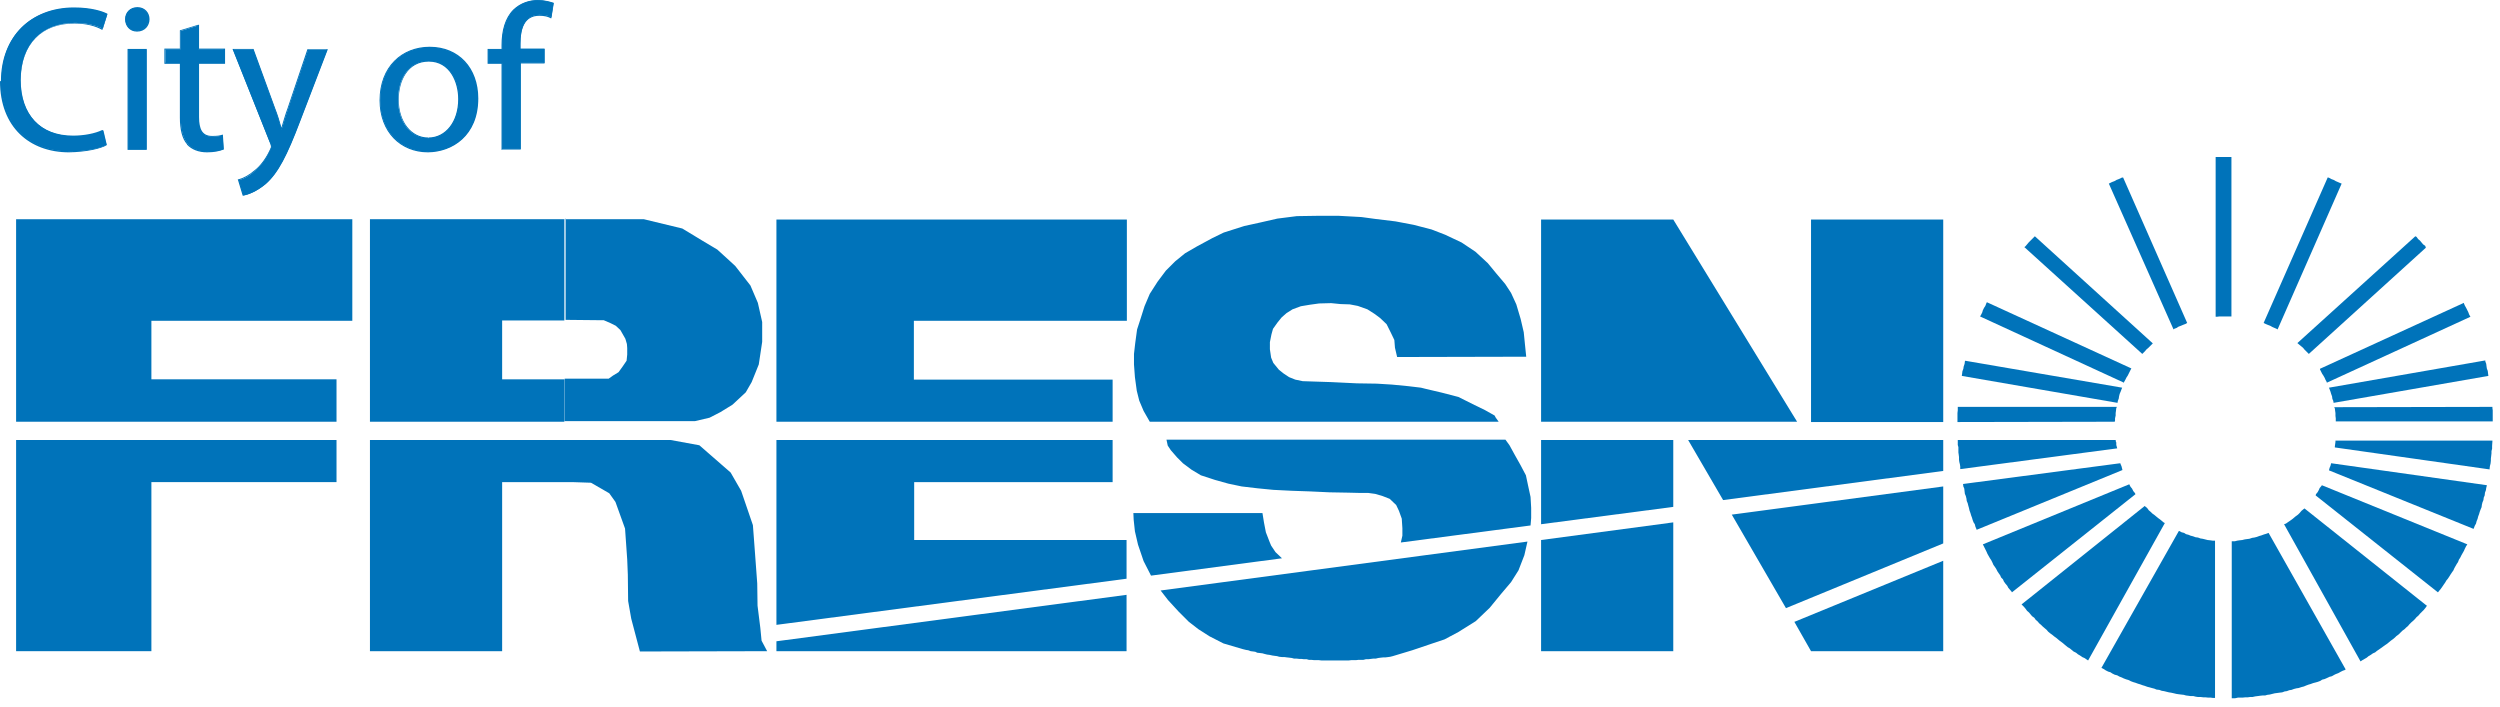 <svg width="244" height="69" viewBox="0 0 244 69" fill="none" xmlns="http://www.w3.org/2000/svg">
<path fill-rule="evenodd" clip-rule="evenodd" d="M10.424 14.143C9.79 14.476 8.491 14.778 6.829 14.778C3.022 14.808 0.151 12.39 0.151 7.918C0.151 3.445 3.022 0.786 7.252 0.786C8.914 0.786 10.001 1.148 10.485 1.39L10.032 2.81C9.397 2.478 8.43 2.236 7.312 2.236C4.14 2.236 2.025 4.261 2.025 7.827C2.025 11.182 3.958 13.297 7.222 13.297C8.309 13.297 9.397 13.086 10.092 12.723L10.424 14.143Z" fill="#0073BA"/>
<path d="M0.091 7.918C0.091 3.627 2.992 0.726 7.222 0.726C8.914 0.726 10.002 1.088 10.455 1.33H10.485L10.002 2.901H9.941C9.307 2.539 8.37 2.297 7.252 2.297C4.079 2.297 2.025 4.292 1.995 7.828C1.995 11.152 3.868 13.237 7.131 13.237C8.219 13.237 9.276 13.026 9.971 12.693H10.032L10.394 14.144L10.364 14.204C9.73 14.537 8.4 14.839 6.738 14.869C2.901 14.869 0 12.421 0 7.918M0.212 7.918C0.212 12.361 3.052 14.748 6.829 14.748C8.43 14.748 9.73 14.446 10.364 14.144L10.062 12.844C9.337 13.177 8.279 13.388 7.222 13.388C3.898 13.388 1.964 11.242 1.964 7.888C1.964 4.292 4.11 2.237 7.312 2.237C8.4 2.237 9.337 2.448 10.002 2.781L10.394 1.451C9.911 1.209 8.853 0.877 7.252 0.877C3.052 0.846 0.212 3.657 0.212 7.918Z" fill="#0073BA"/>
<path fill-rule="evenodd" clip-rule="evenodd" d="M13.356 3.022C12.691 3.022 12.238 2.509 12.238 1.874C12.238 1.239 12.691 0.756 13.386 0.756C14.081 0.756 14.504 1.27 14.504 1.874C14.504 2.478 14.051 3.022 13.356 3.022ZM12.51 4.836H14.292V14.567H12.51V4.836Z" fill="#0073BA"/>
<path d="M12.51 14.627H12.449V4.775H14.323V14.627H12.51ZM14.232 4.896H12.57V14.507H14.232V4.896ZM13.356 3.083V2.962C14.02 2.962 14.443 2.478 14.443 1.874C14.443 1.27 14.02 0.816 13.386 0.816C12.721 0.816 12.298 1.3 12.298 1.874C12.298 2.448 12.721 2.962 13.356 2.962V3.083C12.661 3.083 12.207 2.539 12.207 1.874C12.207 1.209 12.691 0.695 13.416 0.695C14.141 0.695 14.595 1.239 14.595 1.874C14.595 2.509 14.141 3.083 13.386 3.083H13.356Z" fill="#0073BA"/>
<path fill-rule="evenodd" clip-rule="evenodd" d="M19.369 2.478V4.805H21.907V6.165H19.369V11.424C19.369 12.633 19.701 13.328 20.698 13.328C21.182 13.328 21.453 13.297 21.726 13.207L21.816 14.567C21.484 14.688 20.94 14.809 20.245 14.809C19.429 14.809 18.764 14.537 18.341 14.053C17.858 13.509 17.646 12.633 17.646 11.484V6.165H16.136V4.805H17.646V3.022L19.369 2.478Z" fill="#0073BA"/>
<path d="M18.25 14.083C17.767 13.539 17.555 12.633 17.555 11.484V6.226H16.044V4.745H17.555V2.962L19.338 2.418H19.428V4.745H21.966V6.226H19.428V11.424C19.428 12.633 19.761 13.267 20.698 13.267C21.181 13.267 21.453 13.237 21.695 13.146H21.755L21.846 14.597H21.815C21.453 14.748 20.909 14.869 20.214 14.869C19.368 14.869 18.703 14.597 18.25 14.114M16.165 6.135H17.676V11.514C17.676 12.663 17.887 13.509 18.341 14.023C18.764 14.476 19.398 14.748 20.214 14.748C20.879 14.748 21.392 14.627 21.725 14.506L21.634 13.267C21.392 13.328 21.09 13.358 20.667 13.358C19.64 13.358 19.277 12.633 19.277 11.394V6.075H21.815V4.836H19.277V2.509L17.646 3.022V4.836H16.135V6.075L16.165 6.135Z" fill="#0073BA"/>
<path fill-rule="evenodd" clip-rule="evenodd" d="M24.716 4.835L26.831 10.608C27.073 11.242 27.315 12.028 27.466 12.602H27.496C27.677 12.028 27.889 11.273 28.131 10.577L30.064 4.866H31.938L29.279 11.816C28.01 15.171 27.134 16.863 25.925 17.951C25.049 18.707 24.203 19.009 23.75 19.07L23.296 17.589C23.75 17.468 24.324 17.196 24.837 16.712C25.321 16.32 25.895 15.655 26.318 14.748C26.408 14.567 26.469 14.446 26.469 14.325C26.469 14.234 26.439 14.083 26.318 13.871L22.752 4.866H24.686L24.716 4.835Z" fill="#0073BA"/>
<path d="M23.235 17.498H23.295C23.748 17.377 24.323 17.075 24.836 16.622C25.32 16.259 25.894 15.564 26.317 14.657C26.407 14.476 26.468 14.355 26.438 14.264C26.438 14.174 26.407 14.053 26.317 13.841L22.691 4.775H24.715H24.745L26.86 10.577C27.102 11.182 27.314 11.877 27.465 12.451C27.646 11.877 27.827 11.182 28.069 10.547L30.003 4.805H31.997L29.308 11.816C28.039 15.171 27.163 16.893 25.954 17.951C25.048 18.707 24.202 19.009 23.748 19.1H23.688L23.205 17.498H23.235ZM23.809 18.949C24.262 18.858 25.048 18.556 25.894 17.83C27.102 16.773 27.948 15.08 29.217 11.726L31.846 4.866H30.093L28.16 10.547C27.918 11.242 27.707 11.998 27.525 12.572L27.495 12.602H27.404C27.253 11.967 27.012 11.212 26.77 10.577L24.655 4.866H22.842L26.377 13.781C26.468 13.992 26.528 14.143 26.528 14.264C26.528 14.415 26.468 14.536 26.377 14.718C25.954 15.624 25.38 16.319 24.866 16.712C24.353 17.166 23.809 17.438 23.356 17.589L23.779 18.979L23.809 18.949Z" fill="#0073BA"/>
<path fill-rule="evenodd" clip-rule="evenodd" d="M41.787 14.808C39.159 14.808 37.104 12.874 37.104 9.792C37.104 6.528 39.249 4.624 41.938 4.624C44.627 4.624 46.622 6.649 46.622 9.61C46.622 13.237 44.114 14.808 41.787 14.808ZM41.818 13.479C43.51 13.479 44.779 11.877 44.779 9.671C44.779 8.009 43.963 5.954 41.848 5.954C39.733 5.954 38.856 7.888 38.856 9.731C38.856 11.877 40.065 13.479 41.757 13.479H41.818Z" fill="#0073BA"/>
<path d="M41.757 14.869V14.748C44.054 14.748 46.531 13.207 46.531 9.61C46.531 6.679 44.658 4.684 41.908 4.684C39.25 4.684 37.135 6.558 37.135 9.792C37.135 12.844 39.159 14.748 41.757 14.748V14.869C39.099 14.869 37.044 12.905 37.044 9.792C37.044 6.498 39.219 4.563 41.939 4.563C44.779 4.563 46.682 6.619 46.682 9.61C46.682 13.267 44.144 14.839 41.788 14.869H41.757ZM41.818 13.539C40.065 13.539 38.857 11.877 38.857 9.731C38.857 7.858 39.763 5.893 41.878 5.893C43.993 5.893 44.839 8.009 44.839 9.671C44.839 11.907 43.57 13.539 41.818 13.539V13.418C43.48 13.418 44.718 11.877 44.718 9.671C44.718 8.039 43.903 6.014 41.848 6.014C39.794 6.014 38.917 7.888 38.917 9.731C38.917 11.847 40.126 13.418 41.788 13.418V13.539H41.818Z" fill="#0073BA"/>
<path fill-rule="evenodd" clip-rule="evenodd" d="M49.01 14.566V6.165H47.65V4.805H49.01V4.352C49.01 2.992 49.342 1.723 50.158 0.937C50.822 0.302 51.699 0.03 52.514 0.03C53.149 0.03 53.663 0.181 54.025 0.302L53.814 1.662C53.542 1.541 53.179 1.451 52.666 1.451C51.185 1.451 50.792 2.78 50.792 4.261V4.775H53.149V6.135H50.822V14.536H49.07L49.01 14.566Z" fill="#0073BA"/>
<path d="M49.009 14.627H48.949V6.226H47.589V4.775H48.949V4.382C48.949 2.992 49.281 1.753 50.097 0.937C50.792 0.272 51.668 0 52.484 0C53.119 0 53.663 0.151 54.025 0.272H54.055L53.814 1.783H53.753C53.481 1.632 53.149 1.541 52.635 1.541C51.185 1.541 50.792 2.811 50.792 4.291V4.745H53.149V6.195H50.822V14.597H48.979L49.009 14.627ZM50.732 14.506V6.105H53.058V4.866H50.702V4.291C50.702 2.811 51.124 1.42 52.665 1.42C53.149 1.42 53.481 1.511 53.753 1.602L53.965 0.363C53.632 0.242 53.119 0.091 52.514 0.091C51.729 0.091 50.852 0.363 50.188 0.997C49.372 1.753 49.07 2.992 49.07 4.352V4.866H47.71V6.105H49.07V14.506H50.732Z" fill="#0073BA"/>
<path fill-rule="evenodd" clip-rule="evenodd" d="M55.082 21.397H62.847L66.594 22.303L68.588 23.512L70.008 24.358L71.005 25.265L71.761 25.96L73.241 27.864L73.966 29.556L74.389 31.43V33.364L74.057 35.57L73.362 37.293L72.788 38.29L71.489 39.499L70.311 40.224L69.253 40.768L67.833 41.101H55.112V36.961H59.403L59.826 36.658L60.37 36.326L60.763 35.782L61.155 35.208L61.216 34.603V33.969L61.186 33.576L61.035 33.062L60.551 32.216L60.098 31.793L59.614 31.551L58.919 31.249H58.285L55.203 31.218V21.336L55.082 21.397ZM36.107 21.397H55.082V31.279H49.009V37.021H55.082V41.161H36.107V21.397Z" fill="#0073BA"/>
<path fill-rule="evenodd" clip-rule="evenodd" d="M75.779 41.161V21.427H109.982V31.309H89.194V37.051H108.592V41.161H75.779Z" fill="#0073BA"/>
<path fill-rule="evenodd" clip-rule="evenodd" d="M112.218 41.161H146.27L145.968 40.738L145.877 40.557L144.911 40.013L143.913 39.529L142.342 38.743L140.711 38.32L139.17 37.958L138.686 37.837L137.417 37.686L135.846 37.535L134.366 37.444L132.432 37.414L129.924 37.293L128.051 37.232L127.144 37.202L126.419 37.051L125.815 36.809L125.271 36.447L124.818 36.084L124.274 35.419L124.062 34.905L123.942 34.089V33.394L124.093 32.639L124.244 32.095L124.697 31.46L125.09 30.977L125.573 30.553L126.147 30.191L126.963 29.889L127.869 29.738L128.746 29.617L129.924 29.586L130.83 29.677L131.737 29.707L132.523 29.858L133.459 30.191L134.124 30.614L134.698 31.037L135.332 31.642L135.725 32.427L136.088 33.183L136.148 33.938L136.36 34.845L148.959 34.815L148.838 33.636L148.718 32.427L148.415 31.128L147.992 29.707L147.479 28.589L146.905 27.713L146.059 26.715L145.213 25.688L144.004 24.57L142.644 23.663L141.043 22.908L139.714 22.394L137.961 21.941L136.209 21.608L134.215 21.366L132.885 21.185L130.679 21.064H128.534L126.57 21.094L124.667 21.336L122.944 21.729L121.434 22.061L119.44 22.696L118.322 23.24L116.811 24.056L115.663 24.721L114.696 25.507L113.789 26.413L112.974 27.501L112.218 28.68L111.705 29.889L111.342 31.037L110.979 32.155L110.798 33.485L110.677 34.543V35.57L110.768 36.809L110.949 38.139L111.191 39.106L111.614 40.103L112.218 41.161Z" fill="#0073BA"/>
<path fill-rule="evenodd" clip-rule="evenodd" d="M150.41 41.161H175.397L163.311 21.427H150.41V41.161Z" fill="#0073BA"/>
<path d="M189.659 21.427H176.757V41.191H189.659V21.427Z" fill="#0073BA"/>
<path fill-rule="evenodd" clip-rule="evenodd" d="M1.572 63.555H14.776V47.054H32.844V42.944H1.572V63.555Z" fill="#0073BA"/>
<path fill-rule="evenodd" clip-rule="evenodd" d="M216.247 15.322H216.459H216.67H216.942H217.184H217.395H217.667H217.788V30.886H217.607H217.335H217.093H216.851H216.61L216.368 30.916H216.247V15.322Z" fill="#0073BA"/>
<path fill-rule="evenodd" clip-rule="evenodd" d="M205.823 17.921L205.944 17.861L206.125 17.77L206.367 17.679L206.579 17.558L206.82 17.468L207.062 17.347L207.213 17.317L213.468 31.52L213.317 31.611L213.075 31.702L212.863 31.793L212.622 31.883L212.44 32.004L212.199 32.095L212.138 32.155L205.823 17.921Z" fill="#0073BA"/>
<path fill-rule="evenodd" clip-rule="evenodd" d="M227.186 17.317L227.306 17.347L227.518 17.468L227.76 17.558L227.971 17.679L228.183 17.77L228.394 17.861L228.545 17.921L222.291 32.155L222.2 32.095L221.989 32.004L221.777 31.913L221.566 31.793L221.324 31.702L221.112 31.611L220.931 31.52L227.186 17.317Z" fill="#0073BA"/>
<path fill-rule="evenodd" clip-rule="evenodd" d="M197.575 24.116L197.665 24.056L197.847 23.845L197.998 23.663L198.149 23.512L198.33 23.331L198.481 23.18L198.602 23.059L210.114 33.515L210.023 33.606L209.842 33.787L209.691 33.938L209.479 34.12L209.358 34.271L209.147 34.482L209.087 34.543L197.575 24.116Z" fill="#0073BA"/>
<path fill-rule="evenodd" clip-rule="evenodd" d="M235.736 23.059L235.857 23.119L236.008 23.331L236.189 23.482L236.34 23.663L236.491 23.845L236.703 23.996L236.763 24.177L225.342 34.543L225.282 34.482L225.07 34.271L224.919 34.12L224.768 33.938L224.587 33.787L224.405 33.636L224.224 33.485L235.736 23.059Z" fill="#0073BA"/>
<path fill-rule="evenodd" clip-rule="evenodd" d="M193.254 30.886L193.345 30.735L193.466 30.493L193.526 30.282L193.647 30.04L193.768 29.858L193.859 29.617L193.919 29.496L208.029 35.963L207.999 35.993L207.878 36.235L207.788 36.416L207.667 36.658L207.546 36.84L207.425 37.081L207.304 37.293V37.353L193.254 30.886Z" fill="#0073BA"/>
<path fill-rule="evenodd" clip-rule="evenodd" d="M240.48 29.556V29.617L240.57 29.828L240.691 30.04L240.812 30.282L240.903 30.463L240.993 30.705L241.114 30.916L227.094 37.353V37.293L226.974 37.081L226.883 36.87L226.762 36.658L226.641 36.477L226.52 36.235L226.43 36.054V35.993L240.48 29.556Z" fill="#0073BA"/>
<path fill-rule="evenodd" clip-rule="evenodd" d="M242.565 35.177V35.268L242.655 35.51L242.685 35.751L242.716 35.963L242.806 36.205L242.837 36.477L242.867 36.688L227.759 39.318L227.729 39.136L227.639 38.925L227.608 38.683L227.518 38.441L227.457 38.23L227.367 37.988L227.306 37.837L242.565 35.177Z" fill="#0073BA"/>
<path fill-rule="evenodd" clip-rule="evenodd" d="M191.472 36.689L191.502 36.477L191.532 36.235L191.623 35.993L191.653 35.782L191.744 35.51L191.774 35.268L191.804 35.208L207.123 37.837L207.062 37.988L206.972 38.23L206.881 38.441L206.821 38.683L206.791 38.895L206.7 39.136L206.67 39.318L191.472 36.689Z" fill="#0073BA"/>
<path fill-rule="evenodd" clip-rule="evenodd" d="M191.079 39.711H206.609L206.549 39.831L206.518 40.103L206.488 40.315V40.557L206.428 40.829V41.04L206.397 41.161L191.048 41.191V41.04V40.768V40.557V40.315L191.079 40.043V39.831V39.711Z" fill="#0073BA"/>
<path fill-rule="evenodd" clip-rule="evenodd" d="M243.29 41.131H227.971V41.04V40.829L227.941 40.587V40.315L227.91 40.103L227.88 39.862L227.82 39.741L243.26 39.711V39.831L243.29 40.043V40.285V40.557V40.768V41.01V41.131Z" fill="#0073BA"/>
<path fill-rule="evenodd" clip-rule="evenodd" d="M1.572 21.397H34.386V31.309H14.776V37.021H32.844V41.161H1.572V21.397Z" fill="#0073BA"/>
<path fill-rule="evenodd" clip-rule="evenodd" d="M191.079 42.944H206.488L206.518 43.156H206.549V43.428L206.609 43.639L206.639 43.76L191.32 45.785V45.543L191.29 45.332L191.23 45.09L191.199 44.878V44.606L191.169 44.365L191.139 44.153V43.881V43.639L191.079 43.428V43.156V42.944Z" fill="#0073BA"/>
<path fill-rule="evenodd" clip-rule="evenodd" d="M227.941 43.126L227.88 43.579V43.669L242.988 45.815V45.694L243.018 45.483L243.078 45.241L243.109 44.969V44.758L243.139 44.516L243.169 44.244V44.032L243.229 43.79V43.518L243.26 43.065V43.005H227.941V43.126Z" fill="#0073BA"/>
<path fill-rule="evenodd" clip-rule="evenodd" d="M206.941 45.211L206.971 45.302L207.062 45.513L207.122 45.755L207.152 45.876L192.921 51.709L192.891 51.618L192.8 51.406L192.74 51.164L192.619 50.983L192.528 50.741L192.468 50.53L192.377 50.288L192.317 50.077L192.226 49.835L192.166 49.563L192.105 49.351L192.045 49.109L191.954 48.898L191.924 48.656L191.864 48.414L191.773 48.203L191.743 47.961L191.713 47.689L191.622 47.477L191.592 47.236L206.941 45.211Z" fill="#0073BA"/>
<path fill-rule="evenodd" clip-rule="evenodd" d="M227.306 45.906L227.367 45.664L227.457 45.453L227.518 45.211L242.716 47.357V47.387L242.655 47.629L242.625 47.84L242.534 48.082L242.504 48.354L242.414 48.566L242.383 48.807L242.293 49.019L242.232 49.261L242.202 49.502L242.111 49.714L242.021 49.956L241.96 50.167L241.87 50.409L241.809 50.651L241.719 50.862L241.658 51.104L241.537 51.316L241.447 51.557L241.416 51.618L227.306 45.906Z" fill="#0073BA"/>
<path fill-rule="evenodd" clip-rule="evenodd" d="M189.659 42.944V45.966L168.176 48.807L164.762 42.944H189.659Z" fill="#0073BA"/>
<path fill-rule="evenodd" clip-rule="evenodd" d="M207.817 47.266L207.938 47.508L208.089 47.689L208.21 47.931L208.361 48.112L208.422 48.233L196.366 57.813L196.336 57.752L196.155 57.541L196.003 57.36L195.913 57.178L195.732 56.967L195.58 56.755L195.49 56.544L195.309 56.362L195.218 56.151L195.067 55.939L194.946 55.758L194.825 55.516L194.704 55.335L194.553 55.123L194.463 54.912L194.342 54.67L194.221 54.489L194.1 54.277L193.979 54.066L193.888 53.854L193.768 53.612L193.677 53.431L193.556 53.189L193.526 53.129L207.817 47.266Z" fill="#0073BA"/>
<path fill-rule="evenodd" clip-rule="evenodd" d="M226.007 48.354L226.038 48.233L226.189 48.052L226.309 47.84L226.4 47.629L226.581 47.417L226.612 47.357L240.813 53.129L240.692 53.31L240.571 53.552L240.48 53.763L240.359 53.975L240.238 54.187L240.118 54.428L239.997 54.61L239.906 54.851L239.785 55.033L239.664 55.244L239.544 55.456L239.453 55.667L239.302 55.879L239.181 56.06L239.03 56.302L238.909 56.483L238.758 56.665L238.637 56.876L238.486 57.088L238.365 57.269L238.214 57.481L238.063 57.662L237.942 57.813L226.007 48.354Z" fill="#0073BA"/>
<path fill-rule="evenodd" clip-rule="evenodd" d="M163.311 42.944V49.472L150.41 51.164V42.944H163.311Z" fill="#0073BA"/>
<path fill-rule="evenodd" clip-rule="evenodd" d="M189.659 47.477L169.022 50.227L174.31 59.354L189.659 53.038V47.477Z" fill="#0073BA"/>
<path fill-rule="evenodd" clip-rule="evenodd" d="M209.328 49.381L209.389 49.442L209.57 49.593L209.721 49.804L209.902 49.955L210.053 50.106L210.265 50.258L210.446 50.409L210.627 50.56L210.839 50.711L211.02 50.862L211.202 51.013L211.292 51.043L203.799 64.462L203.618 64.341L203.436 64.22L203.225 64.129L203.013 63.978L202.802 63.857L202.621 63.706L202.379 63.585L202.198 63.434L202.016 63.283L201.805 63.162L201.623 63.011L201.442 62.86L201.261 62.709L201.049 62.558L200.868 62.407L200.687 62.255L200.475 62.104L200.294 61.953L200.083 61.802L199.901 61.651L199.75 61.47L199.569 61.319L199.357 61.137L199.206 60.986L199.025 60.835L198.874 60.654L198.693 60.503L198.542 60.291L198.33 60.14L198.179 59.959L198.028 59.777L197.847 59.626L197.696 59.415L197.544 59.233L197.393 59.082L197.303 58.992L209.328 49.381Z" fill="#0073BA"/>
<path fill-rule="evenodd" clip-rule="evenodd" d="M222.925 51.165L223.106 51.104L223.318 50.953L223.499 50.832L223.71 50.681L223.892 50.53L224.073 50.379L224.284 50.228L224.436 50.077L224.617 49.865L224.798 49.714L224.919 49.623L236.884 59.143H236.854L236.703 59.355L236.552 59.536L236.37 59.717L236.189 59.898L236.038 60.08L235.857 60.231L235.706 60.412L235.555 60.563L235.343 60.745L235.162 60.926L235.011 61.107L234.829 61.258L234.678 61.41L234.467 61.561L234.286 61.742L234.104 61.923L233.893 62.074L233.742 62.225L233.56 62.377L233.349 62.528L233.168 62.679L232.986 62.83L232.805 62.951L232.594 63.102L232.382 63.253L232.171 63.404L231.989 63.525L231.808 63.676L231.596 63.767L231.385 63.918L231.173 64.039L230.992 64.19L230.781 64.311L230.569 64.432L230.388 64.552L222.925 51.165Z" fill="#0073BA"/>
<path fill-rule="evenodd" clip-rule="evenodd" d="M113.849 42.914H146.934L147.327 43.458L147.841 44.395L148.385 45.362L148.928 46.389L149.14 47.386L149.382 48.505L149.442 49.562V50.56L149.382 51.285L136.722 52.947L136.873 52.282V51.557L136.812 50.62L136.54 49.865L136.268 49.291L135.634 48.686L134.939 48.414L134.214 48.203L133.549 48.112H132.764L131.525 48.082L129.772 48.051L127.839 47.961L126.086 47.9L124.273 47.81L122.732 47.658L121.191 47.477L119.892 47.205L118.593 46.843L117.203 46.389L116.297 45.845L115.45 45.211L114.876 44.636L114.272 43.941L113.97 43.488L113.849 42.914Z" fill="#0073BA"/>
<path fill-rule="evenodd" clip-rule="evenodd" d="M163.311 50.983L150.41 52.706V63.555H163.311V50.983Z" fill="#0073BA"/>
<path fill-rule="evenodd" clip-rule="evenodd" d="M212.652 51.829H212.712L212.924 51.95L213.165 52.011L213.347 52.131L213.589 52.192L213.8 52.282L214.042 52.343L214.283 52.434L214.525 52.464L214.767 52.554L214.978 52.585L215.22 52.645L215.462 52.706L215.734 52.736L215.945 52.766H216.187V68.118H215.975L215.764 68.088H215.522L215.25 68.058H215.039L214.797 68.028H214.525L214.314 67.998L214.072 67.937H213.8L213.589 67.907L213.347 67.877L213.135 67.816L212.863 67.786L212.622 67.756L212.41 67.725L212.168 67.665L211.896 67.605L211.685 67.574L211.443 67.514L211.202 67.454L210.99 67.423L210.748 67.333L210.476 67.302L210.265 67.212L210.023 67.151L209.812 67.091L209.57 67.03L209.328 66.94L209.117 66.879L208.875 66.789L208.663 66.728L208.422 66.638L208.21 66.577L207.969 66.486L207.727 66.365L207.515 66.305L207.274 66.214L207.092 66.124L206.851 66.033L206.639 65.912L206.397 65.852L206.156 65.731L205.974 65.61L205.763 65.55L205.521 65.429L205.34 65.308L205.098 65.187L212.652 51.829Z" fill="#0073BA"/>
<path fill-rule="evenodd" clip-rule="evenodd" d="M217.818 52.827H217.849H218.121L218.362 52.766L218.574 52.736L218.846 52.706L219.087 52.645L219.299 52.615L219.541 52.585L219.813 52.494L220.024 52.464L220.266 52.403L220.507 52.313L220.719 52.252L220.961 52.162L221.172 52.101L221.414 52.011L228.937 65.338L228.847 65.398L228.665 65.459L228.424 65.58L228.212 65.701L227.971 65.791L227.789 65.882L227.578 66.003L227.336 66.063L227.094 66.184L226.883 66.275L226.641 66.335L226.46 66.456L226.218 66.547L226.007 66.607L225.765 66.668L225.523 66.758L225.312 66.819L225.07 66.909L224.858 67L224.617 67.061L224.345 67.151L224.133 67.181L223.892 67.242L223.65 67.333L223.438 67.363L223.197 67.454L222.985 67.484L222.743 67.574L222.471 67.605L222.26 67.635L222.018 67.665L221.777 67.725L221.535 67.786L221.293 67.816L221.082 67.877H220.84L220.568 67.907L220.356 67.937L220.115 67.967L219.843 68.028H219.601L219.39 68.058H219.148L218.876 68.088H218.664H218.423L218.151 68.148H217.939H217.818V52.827Z" fill="#0073BA"/>
<path fill-rule="evenodd" clip-rule="evenodd" d="M125.12 54.489L112.339 56.181L111.614 54.761L111.07 53.159L110.768 51.859L110.647 50.741L110.617 50.076H123.216L123.367 51.013L123.549 51.95L123.911 52.887L124.062 53.249L124.485 53.884L125.12 54.489Z" fill="#0073BA"/>
<path fill-rule="evenodd" clip-rule="evenodd" d="M75.779 42.944H108.592V47.054H89.224V52.706H109.952V56.483L75.779 60.986V42.944Z" fill="#0073BA"/>
<path fill-rule="evenodd" clip-rule="evenodd" d="M149.08 52.857L113.276 57.632L114.001 58.568L115.028 59.687L116.025 60.684L116.962 61.409L118.05 62.104L119.409 62.799L121.253 63.343L121.615 63.434L121.827 63.464L122.068 63.555L122.31 63.585L122.522 63.615L122.703 63.706L122.975 63.736L123.217 63.766L123.428 63.827L123.67 63.887L123.911 63.917L124.183 63.978L124.395 64.008L124.637 64.038L124.848 64.099L125.12 64.129H125.362L125.573 64.159L125.845 64.189L126.087 64.22L126.298 64.28H126.54L126.812 64.31H127.024L127.265 64.341H127.537L127.749 64.401H127.99L128.262 64.431H128.474H128.716L128.988 64.462H129.229H129.441H129.713H129.924H130.166H130.438H130.649H130.891H131.163H131.375H131.616L131.888 64.431H132.1H132.341L132.583 64.401H132.825H133.067L133.308 64.341H133.55L133.792 64.31L134.033 64.28H134.275L134.517 64.22L134.759 64.189L135.03 64.159H135.242L135.484 64.129L135.695 64.099L135.937 64.038L137.84 63.464L139.714 62.83L140.983 62.406L142.342 61.681L144.034 60.623L145.394 59.324L146.482 57.994L147.479 56.816L148.204 55.667L148.778 54.186L149.08 52.857Z" fill="#0073BA"/>
<path fill-rule="evenodd" clip-rule="evenodd" d="M189.658 54.73L175.155 60.684H175.125L176.757 63.555H189.658V54.73Z" fill="#0073BA"/>
<path fill-rule="evenodd" clip-rule="evenodd" d="M109.952 58.055L75.779 62.588V63.555H109.952V58.055Z" fill="#0073BA"/>
<path fill-rule="evenodd" clip-rule="evenodd" d="M36.107 63.555V42.944H65.446L68.256 43.458L71.308 46.117L72.335 47.901L73.483 51.255L73.604 52.857L73.906 56.937L73.936 59.112L74.208 61.288L74.329 62.528L74.873 63.555L62.455 63.585L61.609 60.382L61.306 58.659L61.276 56.09L61.216 54.609L61.004 51.587L60.068 48.988L59.463 48.142L57.681 47.115L55.868 47.054H49.009V63.555H36.107Z" fill="#0073BA"/>
</svg>
